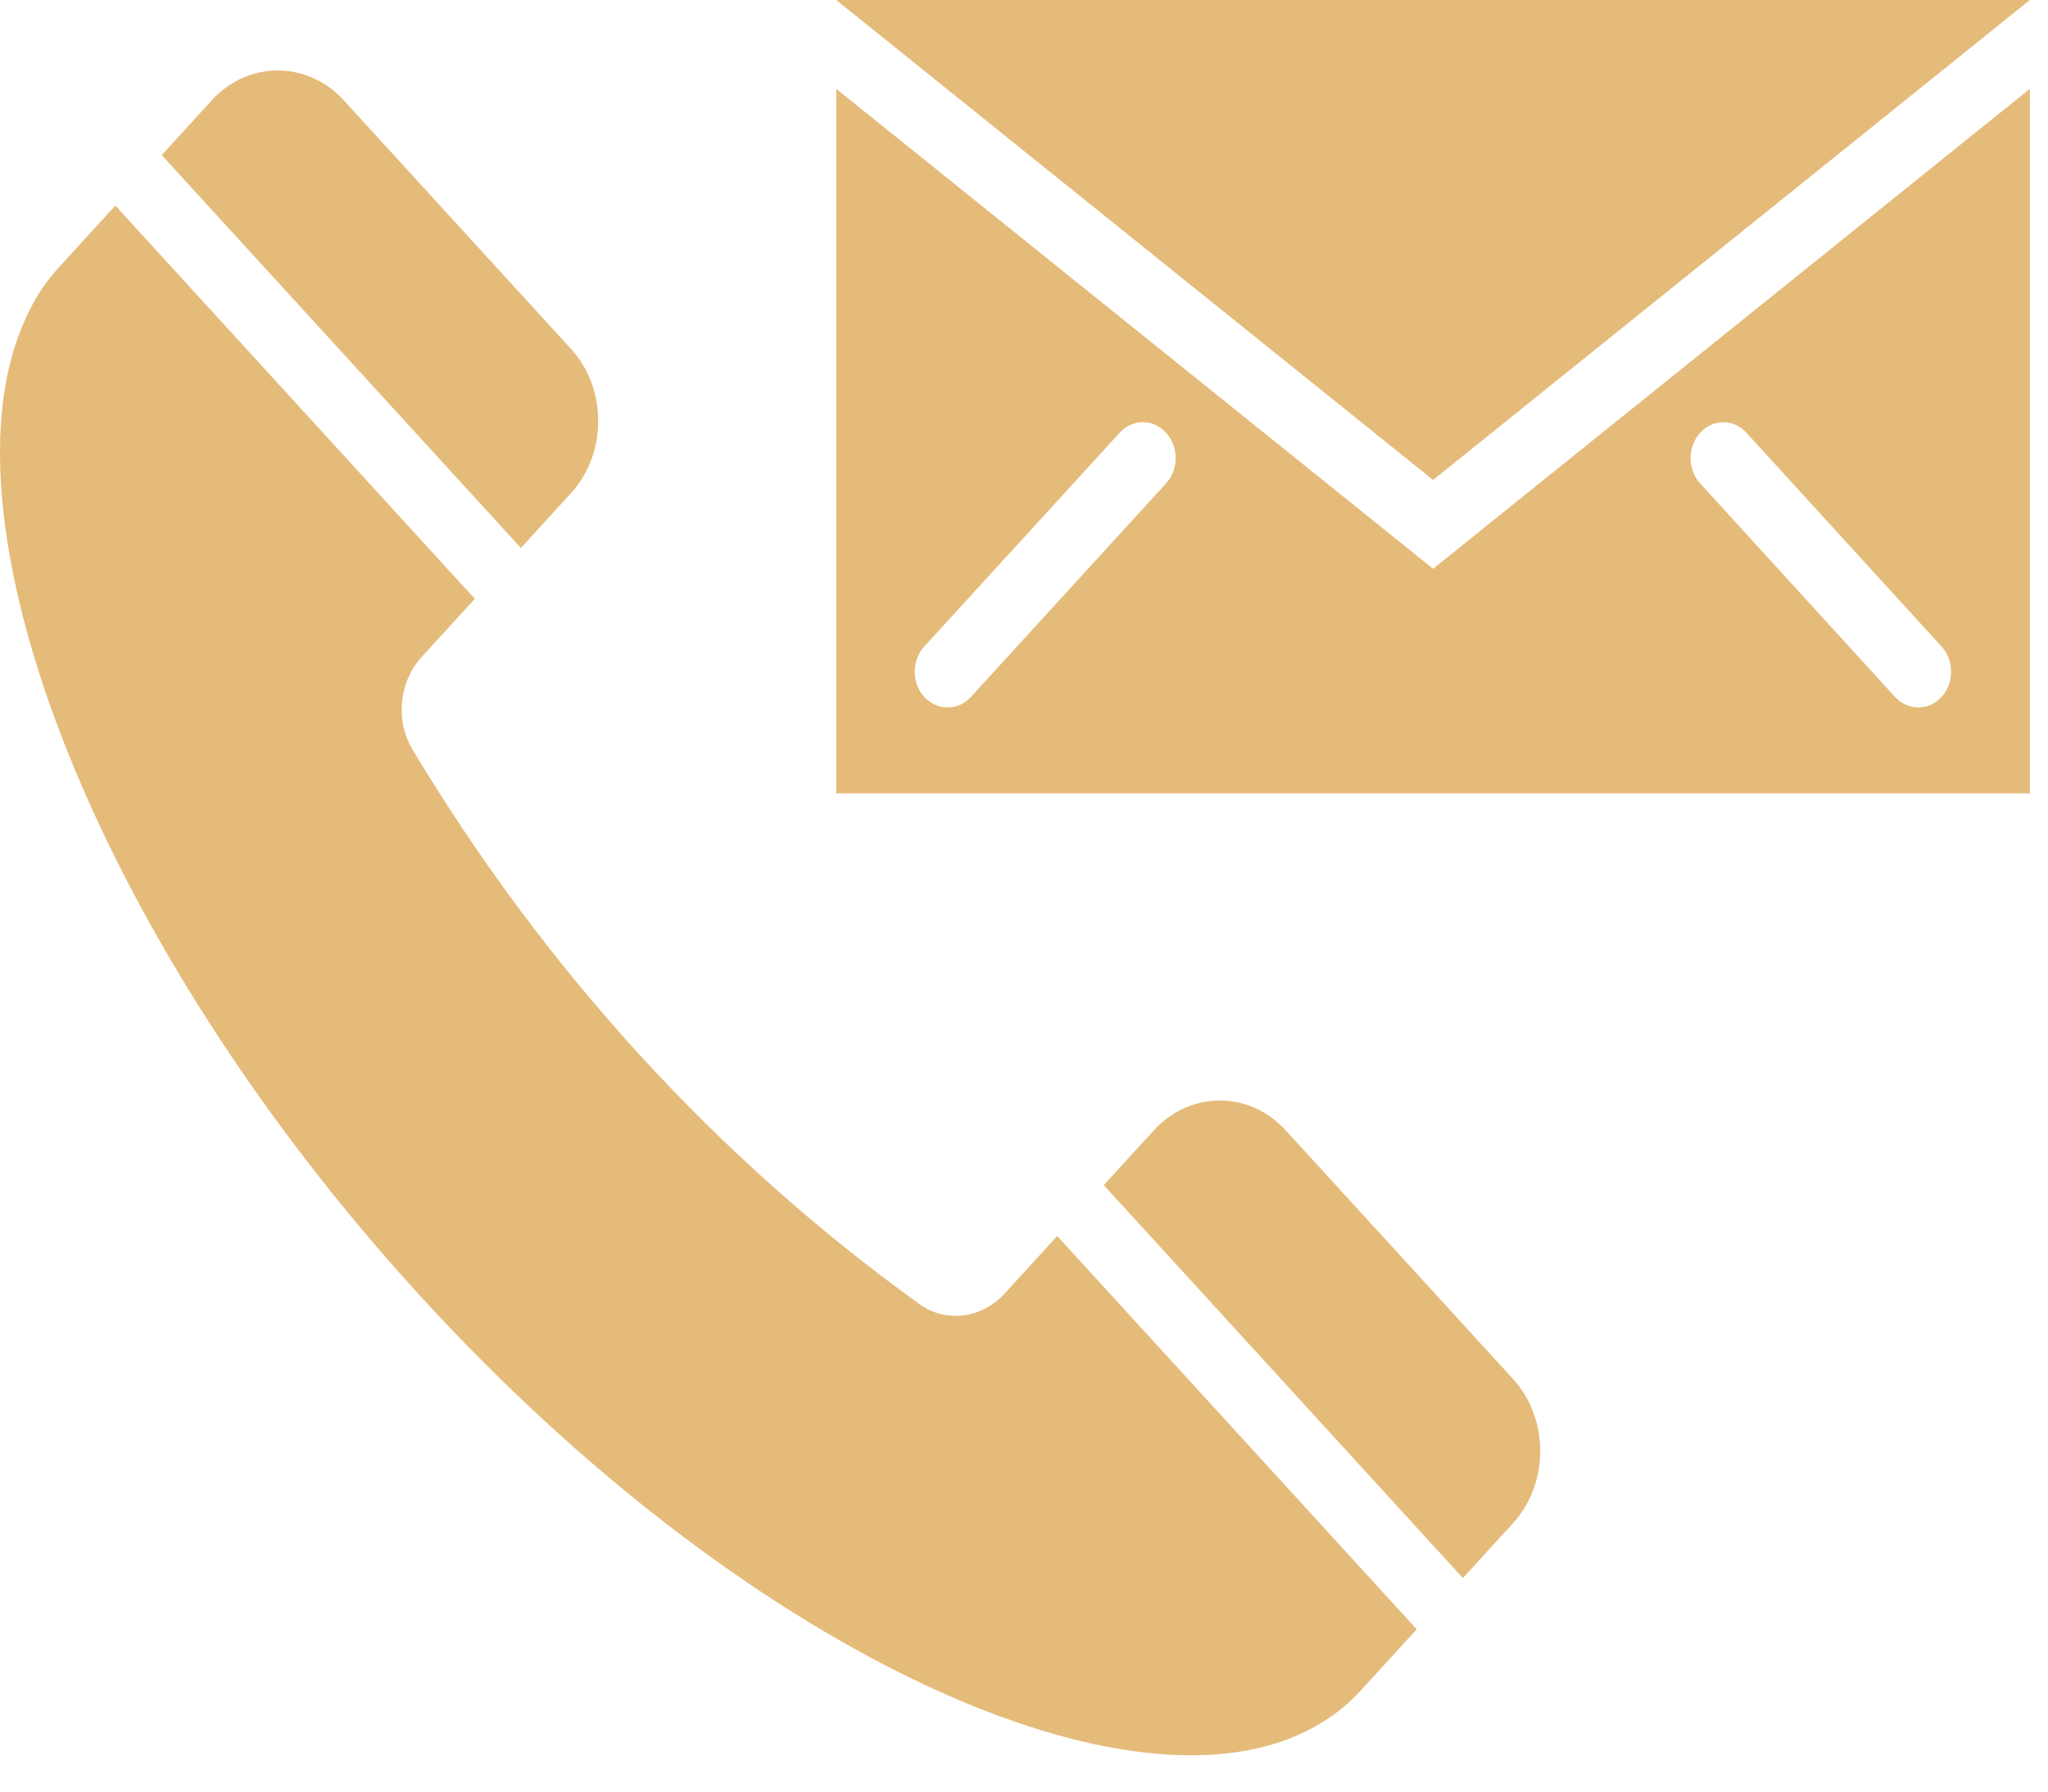 <svg width="32" height="28" viewBox="0 0 32 28" fill="none" xmlns="http://www.w3.org/2000/svg">
<path d="M20.09 17.666C19.522 17.044 18.596 17.044 18.029 17.666L17.246 18.522L22.858 24.663L23.64 23.806C24.208 23.185 24.208 22.172 23.64 21.55L20.09 17.666Z" fill="#E5BB7A"/>
<path d="M8.921 7.708C9.489 7.086 9.489 6.073 8.921 5.452L5.371 1.567C4.804 0.946 3.878 0.946 3.31 1.567L2.527 2.424L8.139 8.564L8.921 7.708Z" fill="#E5BB7A"/>
<path d="M31.717 0H13.066L22.392 7.501L31.717 0Z" fill="#E5BB7A"/>
<path d="M15.695 20.218C15.342 20.604 14.785 20.683 14.365 20.38C11.214 18.113 8.518 15.169 6.447 11.716C6.17 11.257 6.237 10.646 6.595 10.26L7.419 9.359L1.802 3.213L0.912 4.187C0.666 4.456 0.472 4.78 0.329 5.144C-0.94 8.301 1.531 14.744 6.564 20.252C11.598 25.76 17.486 28.458 20.371 27.075C20.704 26.913 21 26.706 21.246 26.437L22.136 25.463L16.519 19.317L15.695 20.218Z" fill="#E5BB7A"/>
<path d="M13.066 1.388V12.399H31.717V1.388L22.392 8.889L13.066 1.388ZM18.223 7.551L15.169 10.893C15.066 11.005 14.939 11.056 14.806 11.056C14.672 11.056 14.545 11 14.442 10.893C14.243 10.675 14.243 10.322 14.442 10.104L17.496 6.762C17.696 6.544 18.018 6.544 18.218 6.762C18.417 6.98 18.422 7.327 18.223 7.551H18.223ZM26.566 6.762C26.765 6.544 27.088 6.544 27.287 6.762L30.336 10.104C30.536 10.322 30.536 10.675 30.336 10.893C30.234 11.005 30.106 11.056 29.973 11.056C29.84 11.056 29.712 11 29.61 10.893L26.561 7.551C26.366 7.333 26.366 6.98 26.566 6.762H26.566Z" fill="#E5BB7A"/>
</svg>
